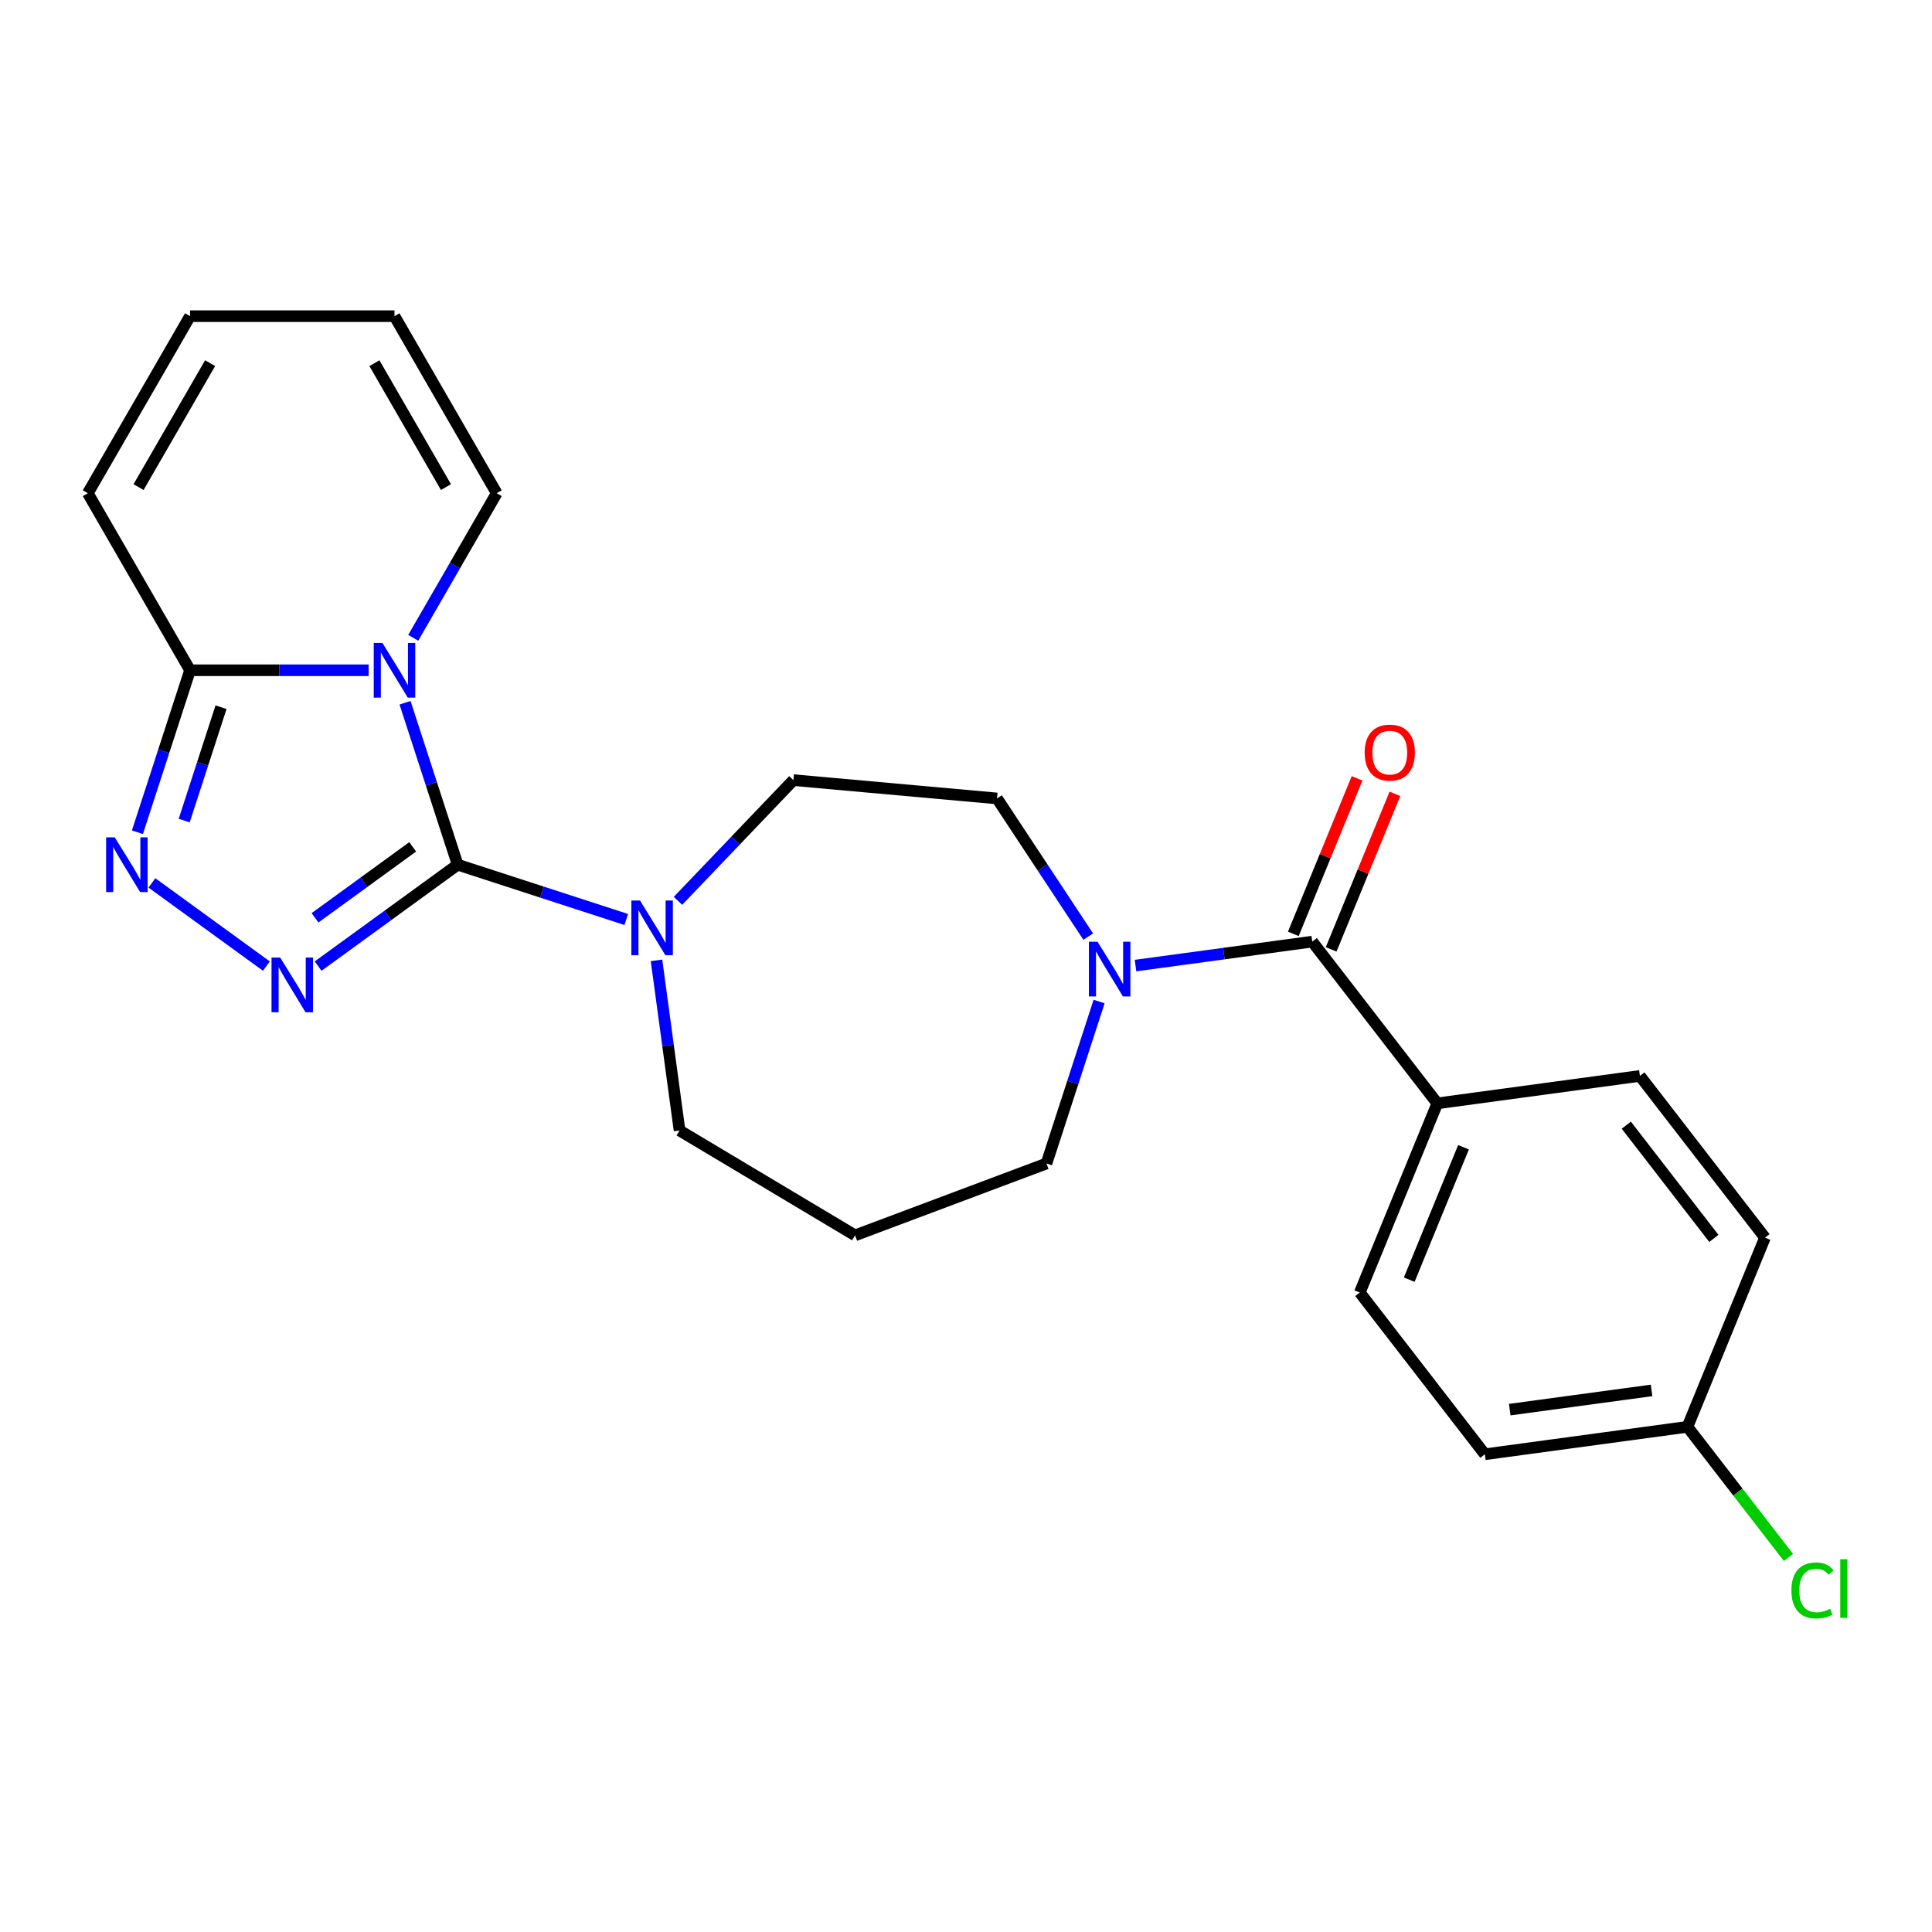 <?xml version='1.0' encoding='iso-8859-1'?>
<svg version='1.1' baseProfile='full'
              xmlns='http://www.w3.org/2000/svg'
                      xmlns:rdkit='http://www.rdkit.org/xml'
                      xmlns:xlink='http://www.w3.org/1999/xlink'
                  xml:space='preserve'
width='1000px' height='1000px' viewBox='0 0 1000 1000'>
<!-- END OF HEADER -->
<rect style='opacity:1.0;fill:#FFFFFF;stroke:none' width='1000' height='1000' x='0' y='0'> </rect>
<path class='bond-0' d='M 236.888,447.574 L 223.268,405.656' style='fill:none;fill-rule:evenodd;stroke:#000000;stroke-width:6px;stroke-linecap:butt;stroke-linejoin:miter;stroke-opacity:1' />
<path class='bond-0' d='M 223.268,405.656 L 209.647,363.737' style='fill:none;fill-rule:evenodd;stroke:#0000FF;stroke-width:6px;stroke-linecap:butt;stroke-linejoin:miter;stroke-opacity:1' />
<path class='bond-1' d='M 236.888,447.574 L 200.775,473.812' style='fill:none;fill-rule:evenodd;stroke:#000000;stroke-width:6px;stroke-linecap:butt;stroke-linejoin:miter;stroke-opacity:1' />
<path class='bond-1' d='M 200.775,473.812 L 164.662,500.049' style='fill:none;fill-rule:evenodd;stroke:#0000FF;stroke-width:6px;stroke-linecap:butt;stroke-linejoin:miter;stroke-opacity:1' />
<path class='bond-1' d='M 213.614,438.323 L 188.335,456.689' style='fill:none;fill-rule:evenodd;stroke:#000000;stroke-width:6px;stroke-linecap:butt;stroke-linejoin:miter;stroke-opacity:1' />
<path class='bond-1' d='M 188.335,456.689 L 163.056,475.056' style='fill:none;fill-rule:evenodd;stroke:#0000FF;stroke-width:6px;stroke-linecap:butt;stroke-linejoin:miter;stroke-opacity:1' />
<path class='bond-4' d='M 236.888,447.574 L 280.516,461.75' style='fill:none;fill-rule:evenodd;stroke:#000000;stroke-width:6px;stroke-linecap:butt;stroke-linejoin:miter;stroke-opacity:1' />
<path class='bond-4' d='M 280.516,461.75 L 324.145,475.925' style='fill:none;fill-rule:evenodd;stroke:#0000FF;stroke-width:6px;stroke-linecap:butt;stroke-linejoin:miter;stroke-opacity:1' />
<path class='bond-3' d='M 190.802,346.932 L 144.583,346.932' style='fill:none;fill-rule:evenodd;stroke:#0000FF;stroke-width:6px;stroke-linecap:butt;stroke-linejoin:miter;stroke-opacity:1' />
<path class='bond-3' d='M 144.583,346.932 L 98.365,346.932' style='fill:none;fill-rule:evenodd;stroke:#000000;stroke-width:6px;stroke-linecap:butt;stroke-linejoin:miter;stroke-opacity:1' />
<path class='bond-7' d='M 213.89,330.126 L 235.494,292.707' style='fill:none;fill-rule:evenodd;stroke:#0000FF;stroke-width:6px;stroke-linecap:butt;stroke-linejoin:miter;stroke-opacity:1' />
<path class='bond-7' d='M 235.494,292.707 L 257.098,255.287' style='fill:none;fill-rule:evenodd;stroke:#000000;stroke-width:6px;stroke-linecap:butt;stroke-linejoin:miter;stroke-opacity:1' />
<path class='bond-2' d='M 137.891,500.049 L 78.637,456.999' style='fill:none;fill-rule:evenodd;stroke:#0000FF;stroke-width:6px;stroke-linecap:butt;stroke-linejoin:miter;stroke-opacity:1' />
<path class='bond-24' d='M 71.125,430.768 L 84.745,388.85' style='fill:none;fill-rule:evenodd;stroke:#0000FF;stroke-width:6px;stroke-linecap:butt;stroke-linejoin:miter;stroke-opacity:1' />
<path class='bond-24' d='M 84.745,388.85 L 98.365,346.932' style='fill:none;fill-rule:evenodd;stroke:#000000;stroke-width:6px;stroke-linecap:butt;stroke-linejoin:miter;stroke-opacity:1' />
<path class='bond-24' d='M 95.34,424.733 L 104.874,395.39' style='fill:none;fill-rule:evenodd;stroke:#0000FF;stroke-width:6px;stroke-linecap:butt;stroke-linejoin:miter;stroke-opacity:1' />
<path class='bond-24' d='M 104.874,395.39 L 114.408,366.047' style='fill:none;fill-rule:evenodd;stroke:#000000;stroke-width:6px;stroke-linecap:butt;stroke-linejoin:miter;stroke-opacity:1' />
<path class='bond-9' d='M 98.365,346.932 L 45.455,255.287' style='fill:none;fill-rule:evenodd;stroke:#000000;stroke-width:6px;stroke-linecap:butt;stroke-linejoin:miter;stroke-opacity:1' />
<path class='bond-10' d='M 350.916,466.275 L 380.788,435.031' style='fill:none;fill-rule:evenodd;stroke:#0000FF;stroke-width:6px;stroke-linecap:butt;stroke-linejoin:miter;stroke-opacity:1' />
<path class='bond-10' d='M 380.788,435.031 L 410.66,403.787' style='fill:none;fill-rule:evenodd;stroke:#000000;stroke-width:6px;stroke-linecap:butt;stroke-linejoin:miter;stroke-opacity:1' />
<path class='bond-19' d='M 339.807,497.08 L 345.771,541.109' style='fill:none;fill-rule:evenodd;stroke:#0000FF;stroke-width:6px;stroke-linecap:butt;stroke-linejoin:miter;stroke-opacity:1' />
<path class='bond-19' d='M 345.771,541.109 L 351.735,585.139' style='fill:none;fill-rule:evenodd;stroke:#000000;stroke-width:6px;stroke-linecap:butt;stroke-linejoin:miter;stroke-opacity:1' />
<path class='bond-5' d='M 679.216,487.384 L 633.477,493.58' style='fill:none;fill-rule:evenodd;stroke:#000000;stroke-width:6px;stroke-linecap:butt;stroke-linejoin:miter;stroke-opacity:1' />
<path class='bond-5' d='M 633.477,493.58 L 587.738,499.776' style='fill:none;fill-rule:evenodd;stroke:#0000FF;stroke-width:6px;stroke-linecap:butt;stroke-linejoin:miter;stroke-opacity:1' />
<path class='bond-8' d='M 679.216,487.384 L 743.95,571.097' style='fill:none;fill-rule:evenodd;stroke:#000000;stroke-width:6px;stroke-linecap:butt;stroke-linejoin:miter;stroke-opacity:1' />
<path class='bond-12' d='M 689.008,491.397 L 705.506,451.141' style='fill:none;fill-rule:evenodd;stroke:#000000;stroke-width:6px;stroke-linecap:butt;stroke-linejoin:miter;stroke-opacity:1' />
<path class='bond-12' d='M 705.506,451.141 L 722.004,410.886' style='fill:none;fill-rule:evenodd;stroke:#FF0000;stroke-width:6px;stroke-linecap:butt;stroke-linejoin:miter;stroke-opacity:1' />
<path class='bond-12' d='M 669.424,483.371 L 685.923,443.115' style='fill:none;fill-rule:evenodd;stroke:#000000;stroke-width:6px;stroke-linecap:butt;stroke-linejoin:miter;stroke-opacity:1' />
<path class='bond-12' d='M 685.923,443.115 L 702.421,402.86' style='fill:none;fill-rule:evenodd;stroke:#FF0000;stroke-width:6px;stroke-linecap:butt;stroke-linejoin:miter;stroke-opacity:1' />
<path class='bond-6' d='M 563.259,484.784 L 539.657,449.028' style='fill:none;fill-rule:evenodd;stroke:#0000FF;stroke-width:6px;stroke-linecap:butt;stroke-linejoin:miter;stroke-opacity:1' />
<path class='bond-6' d='M 539.657,449.028 L 516.055,413.273' style='fill:none;fill-rule:evenodd;stroke:#000000;stroke-width:6px;stroke-linecap:butt;stroke-linejoin:miter;stroke-opacity:1' />
<path class='bond-25' d='M 568.892,518.395 L 555.271,560.313' style='fill:none;fill-rule:evenodd;stroke:#0000FF;stroke-width:6px;stroke-linecap:butt;stroke-linejoin:miter;stroke-opacity:1' />
<path class='bond-25' d='M 555.271,560.313 L 541.651,602.231' style='fill:none;fill-rule:evenodd;stroke:#000000;stroke-width:6px;stroke-linecap:butt;stroke-linejoin:miter;stroke-opacity:1' />
<path class='bond-13' d='M 257.098,255.287 L 204.187,163.643' style='fill:none;fill-rule:evenodd;stroke:#000000;stroke-width:6px;stroke-linecap:butt;stroke-linejoin:miter;stroke-opacity:1' />
<path class='bond-13' d='M 230.832,252.123 L 193.795,187.972' style='fill:none;fill-rule:evenodd;stroke:#000000;stroke-width:6px;stroke-linecap:butt;stroke-linejoin:miter;stroke-opacity:1' />
<path class='bond-15' d='M 743.95,571.097 L 703.819,669.014' style='fill:none;fill-rule:evenodd;stroke:#000000;stroke-width:6px;stroke-linecap:butt;stroke-linejoin:miter;stroke-opacity:1' />
<path class='bond-15' d='M 757.514,593.81 L 729.422,662.352' style='fill:none;fill-rule:evenodd;stroke:#000000;stroke-width:6px;stroke-linecap:butt;stroke-linejoin:miter;stroke-opacity:1' />
<path class='bond-16' d='M 743.95,571.097 L 848.814,556.892' style='fill:none;fill-rule:evenodd;stroke:#000000;stroke-width:6px;stroke-linecap:butt;stroke-linejoin:miter;stroke-opacity:1' />
<path class='bond-26' d='M 45.455,255.287 L 98.365,163.643' style='fill:none;fill-rule:evenodd;stroke:#000000;stroke-width:6px;stroke-linecap:butt;stroke-linejoin:miter;stroke-opacity:1' />
<path class='bond-26' d='M 71.72,252.123 L 108.758,187.972' style='fill:none;fill-rule:evenodd;stroke:#000000;stroke-width:6px;stroke-linecap:butt;stroke-linejoin:miter;stroke-opacity:1' />
<path class='bond-11' d='M 410.66,403.787 L 516.055,413.273' style='fill:none;fill-rule:evenodd;stroke:#000000;stroke-width:6px;stroke-linecap:butt;stroke-linejoin:miter;stroke-opacity:1' />
<path class='bond-14' d='M 204.187,163.643 L 98.365,163.643' style='fill:none;fill-rule:evenodd;stroke:#000000;stroke-width:6px;stroke-linecap:butt;stroke-linejoin:miter;stroke-opacity:1' />
<path class='bond-21' d='M 703.819,669.014 L 768.553,752.726' style='fill:none;fill-rule:evenodd;stroke:#000000;stroke-width:6px;stroke-linecap:butt;stroke-linejoin:miter;stroke-opacity:1' />
<path class='bond-22' d='M 848.814,556.892 L 913.547,640.604' style='fill:none;fill-rule:evenodd;stroke:#000000;stroke-width:6px;stroke-linecap:butt;stroke-linejoin:miter;stroke-opacity:1' />
<path class='bond-22' d='M 841.781,582.396 L 887.095,640.994' style='fill:none;fill-rule:evenodd;stroke:#000000;stroke-width:6px;stroke-linecap:butt;stroke-linejoin:miter;stroke-opacity:1' />
<path class='bond-17' d='M 442.577,639.415 L 351.735,585.139' style='fill:none;fill-rule:evenodd;stroke:#000000;stroke-width:6px;stroke-linecap:butt;stroke-linejoin:miter;stroke-opacity:1' />
<path class='bond-20' d='M 442.577,639.415 L 541.651,602.231' style='fill:none;fill-rule:evenodd;stroke:#000000;stroke-width:6px;stroke-linecap:butt;stroke-linejoin:miter;stroke-opacity:1' />
<path class='bond-18' d='M 873.417,738.522 L 913.547,640.604' style='fill:none;fill-rule:evenodd;stroke:#000000;stroke-width:6px;stroke-linecap:butt;stroke-linejoin:miter;stroke-opacity:1' />
<path class='bond-23' d='M 873.417,738.522 L 899.557,772.325' style='fill:none;fill-rule:evenodd;stroke:#000000;stroke-width:6px;stroke-linecap:butt;stroke-linejoin:miter;stroke-opacity:1' />
<path class='bond-23' d='M 899.557,772.325 L 925.697,806.129' style='fill:none;fill-rule:evenodd;stroke:#00CC00;stroke-width:6px;stroke-linecap:butt;stroke-linejoin:miter;stroke-opacity:1' />
<path class='bond-27' d='M 873.417,738.522 L 768.553,752.726' style='fill:none;fill-rule:evenodd;stroke:#000000;stroke-width:6px;stroke-linecap:butt;stroke-linejoin:miter;stroke-opacity:1' />
<path class='bond-27' d='M 854.846,719.68 L 781.442,729.623' style='fill:none;fill-rule:evenodd;stroke:#000000;stroke-width:6px;stroke-linecap:butt;stroke-linejoin:miter;stroke-opacity:1' />
<path  class='atom-1' d='M 197.927 332.772
L 207.207 347.772
Q 208.127 349.252, 209.607 351.932
Q 211.087 354.612, 211.167 354.772
L 211.167 332.772
L 214.927 332.772
L 214.927 361.092
L 211.047 361.092
L 201.087 344.692
Q 199.927 342.772, 198.687 340.572
Q 197.487 338.372, 197.127 337.692
L 197.127 361.092
L 193.447 361.092
L 193.447 332.772
L 197.927 332.772
' fill='#0000FF'/>
<path  class='atom-2' d='M 145.016 495.614
L 154.296 510.614
Q 155.216 512.094, 156.696 514.774
Q 158.176 517.454, 158.256 517.614
L 158.256 495.614
L 162.016 495.614
L 162.016 523.934
L 158.136 523.934
L 148.176 507.534
Q 147.016 505.614, 145.776 503.414
Q 144.576 501.214, 144.216 500.534
L 144.216 523.934
L 140.536 523.934
L 140.536 495.614
L 145.016 495.614
' fill='#0000FF'/>
<path  class='atom-3' d='M 59.405 433.414
L 68.685 448.414
Q 69.605 449.894, 71.085 452.574
Q 72.565 455.254, 72.645 455.414
L 72.645 433.414
L 76.405 433.414
L 76.405 461.734
L 72.525 461.734
L 62.565 445.334
Q 61.405 443.414, 60.165 441.214
Q 58.965 439.014, 58.605 438.334
L 58.605 461.734
L 54.925 461.734
L 54.925 433.414
L 59.405 433.414
' fill='#0000FF'/>
<path  class='atom-5' d='M 331.27 466.115
L 340.55 481.115
Q 341.47 482.595, 342.95 485.275
Q 344.43 487.955, 344.51 488.115
L 344.51 466.115
L 348.27 466.115
L 348.27 494.435
L 344.39 494.435
L 334.43 478.035
Q 333.27 476.115, 332.03 473.915
Q 330.83 471.715, 330.47 471.035
L 330.47 494.435
L 326.79 494.435
L 326.79 466.115
L 331.27 466.115
' fill='#0000FF'/>
<path  class='atom-7' d='M 568.092 487.429
L 577.372 502.429
Q 578.292 503.909, 579.772 506.589
Q 581.252 509.269, 581.332 509.429
L 581.332 487.429
L 585.092 487.429
L 585.092 515.749
L 581.212 515.749
L 571.252 499.349
Q 570.092 497.429, 568.852 495.229
Q 567.652 493.029, 567.292 492.349
L 567.292 515.749
L 563.612 515.749
L 563.612 487.429
L 568.092 487.429
' fill='#0000FF'/>
<path  class='atom-13' d='M 706.346 389.547
Q 706.346 382.747, 709.706 378.947
Q 713.066 375.147, 719.346 375.147
Q 725.626 375.147, 728.986 378.947
Q 732.346 382.747, 732.346 389.547
Q 732.346 396.427, 728.946 400.347
Q 725.546 404.227, 719.346 404.227
Q 713.106 404.227, 709.706 400.347
Q 706.346 396.467, 706.346 389.547
M 719.346 401.027
Q 723.666 401.027, 725.986 398.147
Q 728.346 395.227, 728.346 389.547
Q 728.346 383.987, 725.986 381.187
Q 723.666 378.347, 719.346 378.347
Q 715.026 378.347, 712.666 381.147
Q 710.346 383.947, 710.346 389.547
Q 710.346 395.267, 712.666 398.147
Q 715.026 401.027, 719.346 401.027
' fill='#FF0000'/>
<path  class='atom-24' d='M 927.231 823.214
Q 927.231 816.174, 930.511 812.494
Q 933.831 808.774, 940.111 808.774
Q 945.951 808.774, 949.071 812.894
L 946.431 815.054
Q 944.151 812.054, 940.111 812.054
Q 935.831 812.054, 933.551 814.934
Q 931.311 817.774, 931.311 823.214
Q 931.311 828.814, 933.631 831.694
Q 935.991 834.574, 940.551 834.574
Q 943.671 834.574, 947.311 832.694
L 948.431 835.694
Q 946.951 836.654, 944.711 837.214
Q 942.471 837.774, 939.991 837.774
Q 933.831 837.774, 930.511 834.014
Q 927.231 830.254, 927.231 823.214
' fill='#00CC00'/>
<path  class='atom-24' d='M 952.511 807.054
L 956.191 807.054
L 956.191 837.414
L 952.511 837.414
L 952.511 807.054
' fill='#00CC00'/>
</svg>
